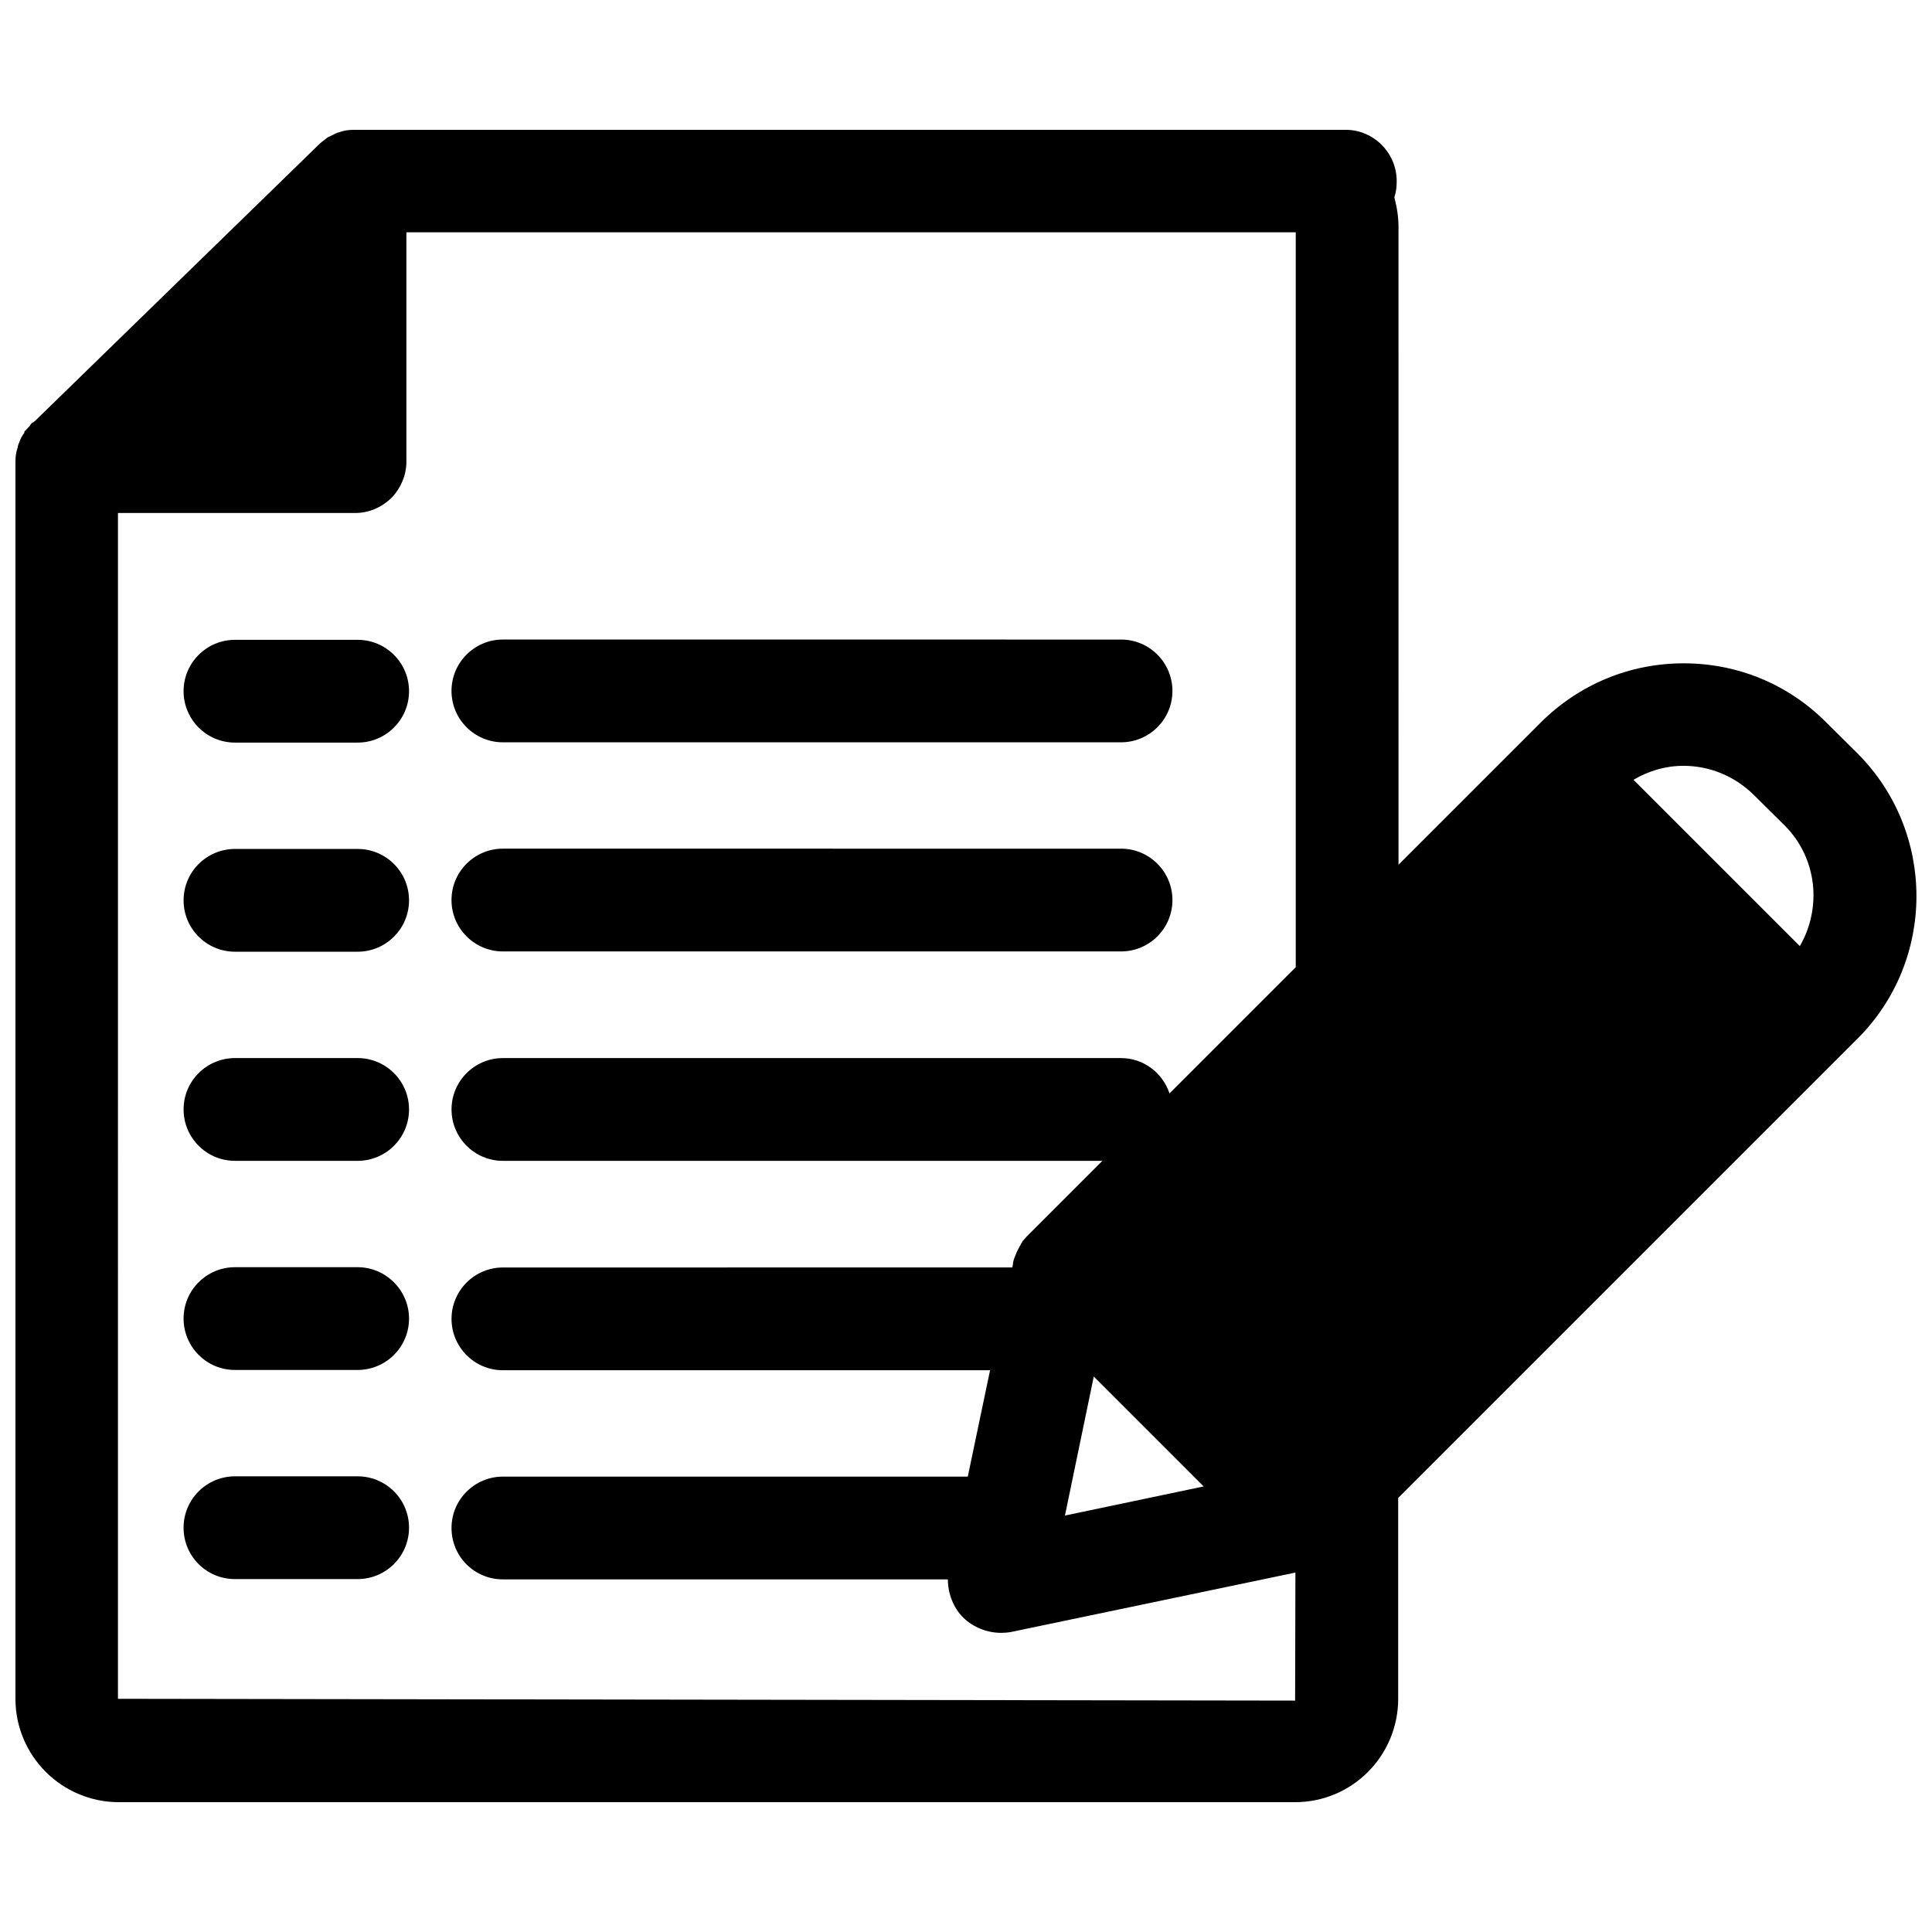 <?xml version="1.0" encoding="UTF-8"?>
<!-- Uploaded to: SVG Find, www.svgrepo.com, Generator: SVG Find Mixer Tools -->
<svg width="800px" height="800px" version="1.1" viewBox="144 144 512 512" xmlns="http://www.w3.org/2000/svg">
 <defs>
  <clipPath id="a">
   <path d="m148.09 178h503.81v444h-503.81z"/>
  </clipPath>
 </defs>
 <path d="m277.27 340.72h163.82c7.477 0 13.617-6.062 13.617-13.617 0-7.477-6.062-13.617-13.617-13.617l-163.82-0.004c-7.477 0-13.617 6.062-13.617 13.617 0 7.559 6.141 13.621 13.617 13.621z"/>
 <path d="m277.27 396.14h163.82c7.477 0 13.617-6.062 13.617-13.617 0-7.477-6.062-13.617-13.617-13.617l-163.82-0.004c-7.477 0-13.617 6.062-13.617 13.617 0 7.559 6.141 13.621 13.617 13.621z"/>
 <path d="m238.78 313.56h-32.512c-7.477 0-13.617 6.062-13.617 13.617 0 7.477 6.062 13.617 13.617 13.617h32.512c7.477 0 13.617-6.062 13.617-13.617 0-7.555-6.141-13.617-13.617-13.617z"/>
 <path d="m238.78 368.98h-32.512c-7.477 0-13.617 6.062-13.617 13.617 0 7.477 6.062 13.617 13.617 13.617h32.512c7.477 0 13.617-6.062 13.617-13.617 0-7.559-6.141-13.617-13.617-13.617z"/>
 <path d="m238.78 424.4h-32.512c-7.477 0-13.617 6.062-13.617 13.617 0 7.477 6.062 13.617 13.617 13.617h32.512c7.477 0 13.617-6.062 13.617-13.617 0-7.555-6.141-13.617-13.617-13.617z"/>
 <path d="m238.78 479.82h-32.512c-7.477 0-13.617 6.062-13.617 13.617 0 7.477 6.062 13.617 13.617 13.617h32.512c7.477 0 13.617-6.062 13.617-13.617 0-7.477-6.141-13.617-13.617-13.617z"/>
 <path d="m238.78 535.24h-32.512c-7.477 0-13.617 6.062-13.617 13.617 0 7.559 6.062 13.617 13.617 13.617h32.512c7.477 0 13.617-6.062 13.617-13.617 0-7.555-6.141-13.617-13.617-13.617z"/>
 <g clip-path="url(#a)">
  <path d="m636.24 343.64-8.266-8.188c-10.078-10.156-23.539-15.664-37.785-15.664-14.328 0-27.711 5.59-37.863 15.664l-37.707 37.707-0.004-169.02c0-2.598-0.395-5.195-1.102-7.871 0.473-1.34 0.629-2.754 0.629-4.25 0-7.477-6.062-13.617-13.539-13.617h-262.69c-1.418 0-2.676 0.156-4.016 0.629-0.234 0.078-0.551 0.156-0.867 0.316h-0.078l-0.391 0.234-1.652 0.789-0.316 0.234-0.156 0.078-0.234 0.234c-0.551 0.395-1.18 0.867-1.652 1.34l-75.18 73.211c-0.078 0.078-0.473 0.395-0.473 0.395l-0.551 0.316-0.473 0.707-1.418 1.496v0.316c-0.551 0.707-0.945 1.418-1.258 2.281-0.234 0.551-0.473 1.102-0.551 1.73-0.398 1.18-0.555 2.281-0.555 3.621v327.87c0 15.113 12.281 27.395 27.395 27.395h311.73c15.113 0 27.316-12.281 27.316-27.395v-53.215l121.7-121.7c20.859-20.781 20.859-54.789 0-75.648zm-460.98-63.688h62.82c3.543 0 6.926-1.34 9.762-4.094 2.441-2.598 3.856-5.984 3.856-9.523v-60.773h235.69v194.75l-33.457 33.457c-1.812-5.434-6.848-9.367-12.832-9.367h-163.82c-7.477 0-13.617 6.062-13.617 13.617 0 7.477 6.062 13.617 13.617 13.617h158.86l-20.074 20.074-1.102 1.258-0.078 0.234c-0.234 0.234-0.395 0.629-0.551 0.945-0.156 0.156-0.234 0.395-0.316 0.551-0.234 0.395-0.395 0.789-0.629 1.258-0.156 0.395-0.316 0.789-0.473 1.18-0.078 0.156-0.078 0.234-0.156 0.395-0.156 0.395-0.234 0.867-0.316 1.258v0.234l-0.156 0.867-135.01 0.008c-7.477 0-13.617 6.062-13.617 13.617 0 7.477 6.062 13.617 13.617 13.617h129.1l-5.902 28.184-123.2 0.004c-7.477 0-13.617 6.062-13.617 13.617 0 7.559 6.062 13.617 13.617 13.617h117.92c0 3.699 1.418 7.477 4.094 10.156 2.598 2.519 6.297 4.016 9.996 4.016 0.945 0 1.812-0.078 2.676-0.234l75.336-15.742-0.078 33.93-311.96-0.477zm441.78 82.895c8.5 8.582 9.84 21.648 3.938 31.883l-44.082-44.082c4.016-2.363 8.5-3.699 13.227-3.699 7.008 0 13.617 2.754 18.656 7.715zm-183.18 145.95 29.125 29.125-36.762 7.715z"/>
 </g>
</svg>